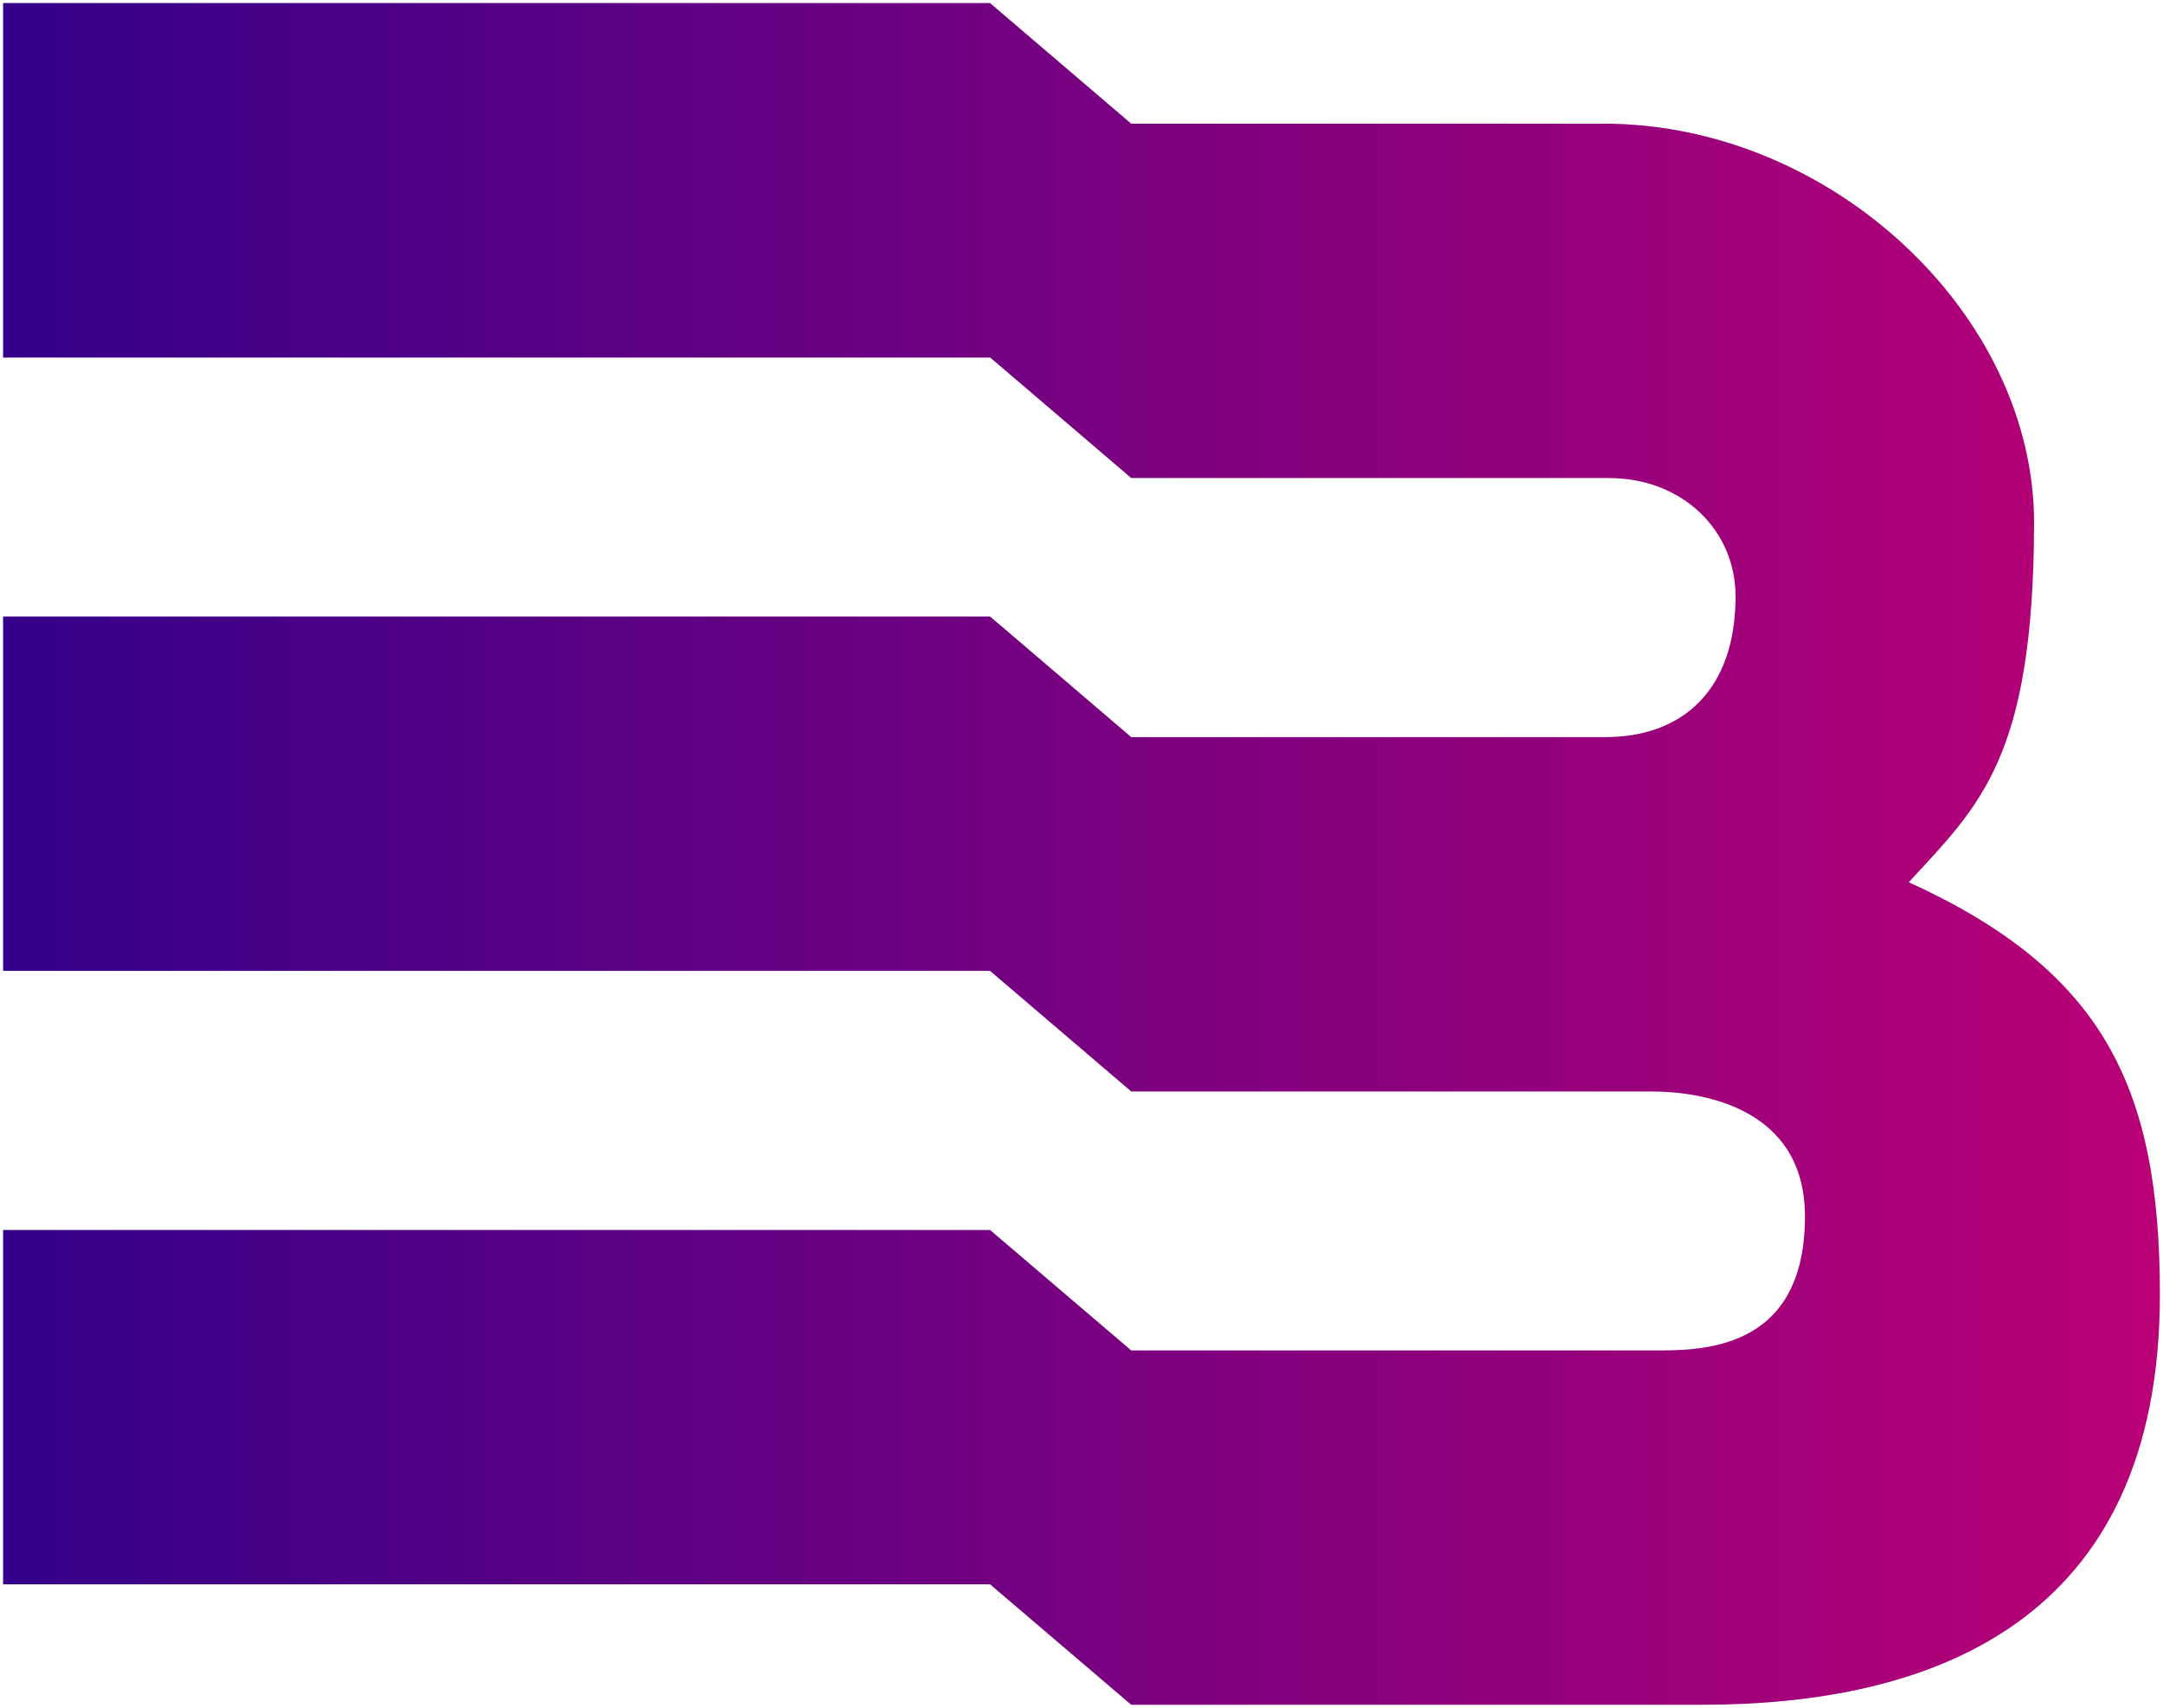 <?xml version="1.0" encoding="UTF-8"?> <svg xmlns="http://www.w3.org/2000/svg" width="361" height="285" viewBox="0 0 361 285" fill="none"><g clip-path="url(#clip0_4133_2623)"><path d="M360.483 216.037C360.483 271.194 321.845 284.508 284.047 284.508H188.8L165.237 264.405H0.517V205.266H165.237L182.213 219.752L188.8 225.37H275.669C283.273 225.37 301.244 225.9 301.244 203.01C301.244 184.698 283.804 182.154 275.669 182.154H188.8L165.237 162.029H0.517V102.89H165.237L169.547 106.561L188.8 123.016H267.889C280.996 123.016 289.661 114.987 289.661 99.528C289.661 88.47 280.775 79.778 268.485 79.778H188.8L170.476 64.12L165.259 59.675H0.517V0.514H165.237L188.8 20.64H267.69C305.488 20.64 339.594 52.398 339.484 87.43C339.373 126.399 330.487 134.317 318.573 147.233C351.022 162.029 360.483 181.402 360.483 216.037Z" fill="url(#paint0_linear_4133_2623)"></path></g><defs><linearGradient id="paint0_linear_4133_2623" x1="0.517" y1="142.5" x2="360.483" y2="142.5" gradientUnits="userSpaceOnUse"><stop stop-color="#35008A"></stop><stop offset="1" stop-color="#BA0076"></stop></linearGradient><clipPath id="clip0_4133_2623"><rect width="359.965" height="283.973" fill="white" transform="translate(0.517 0.514)"></rect></clipPath></defs></svg> 